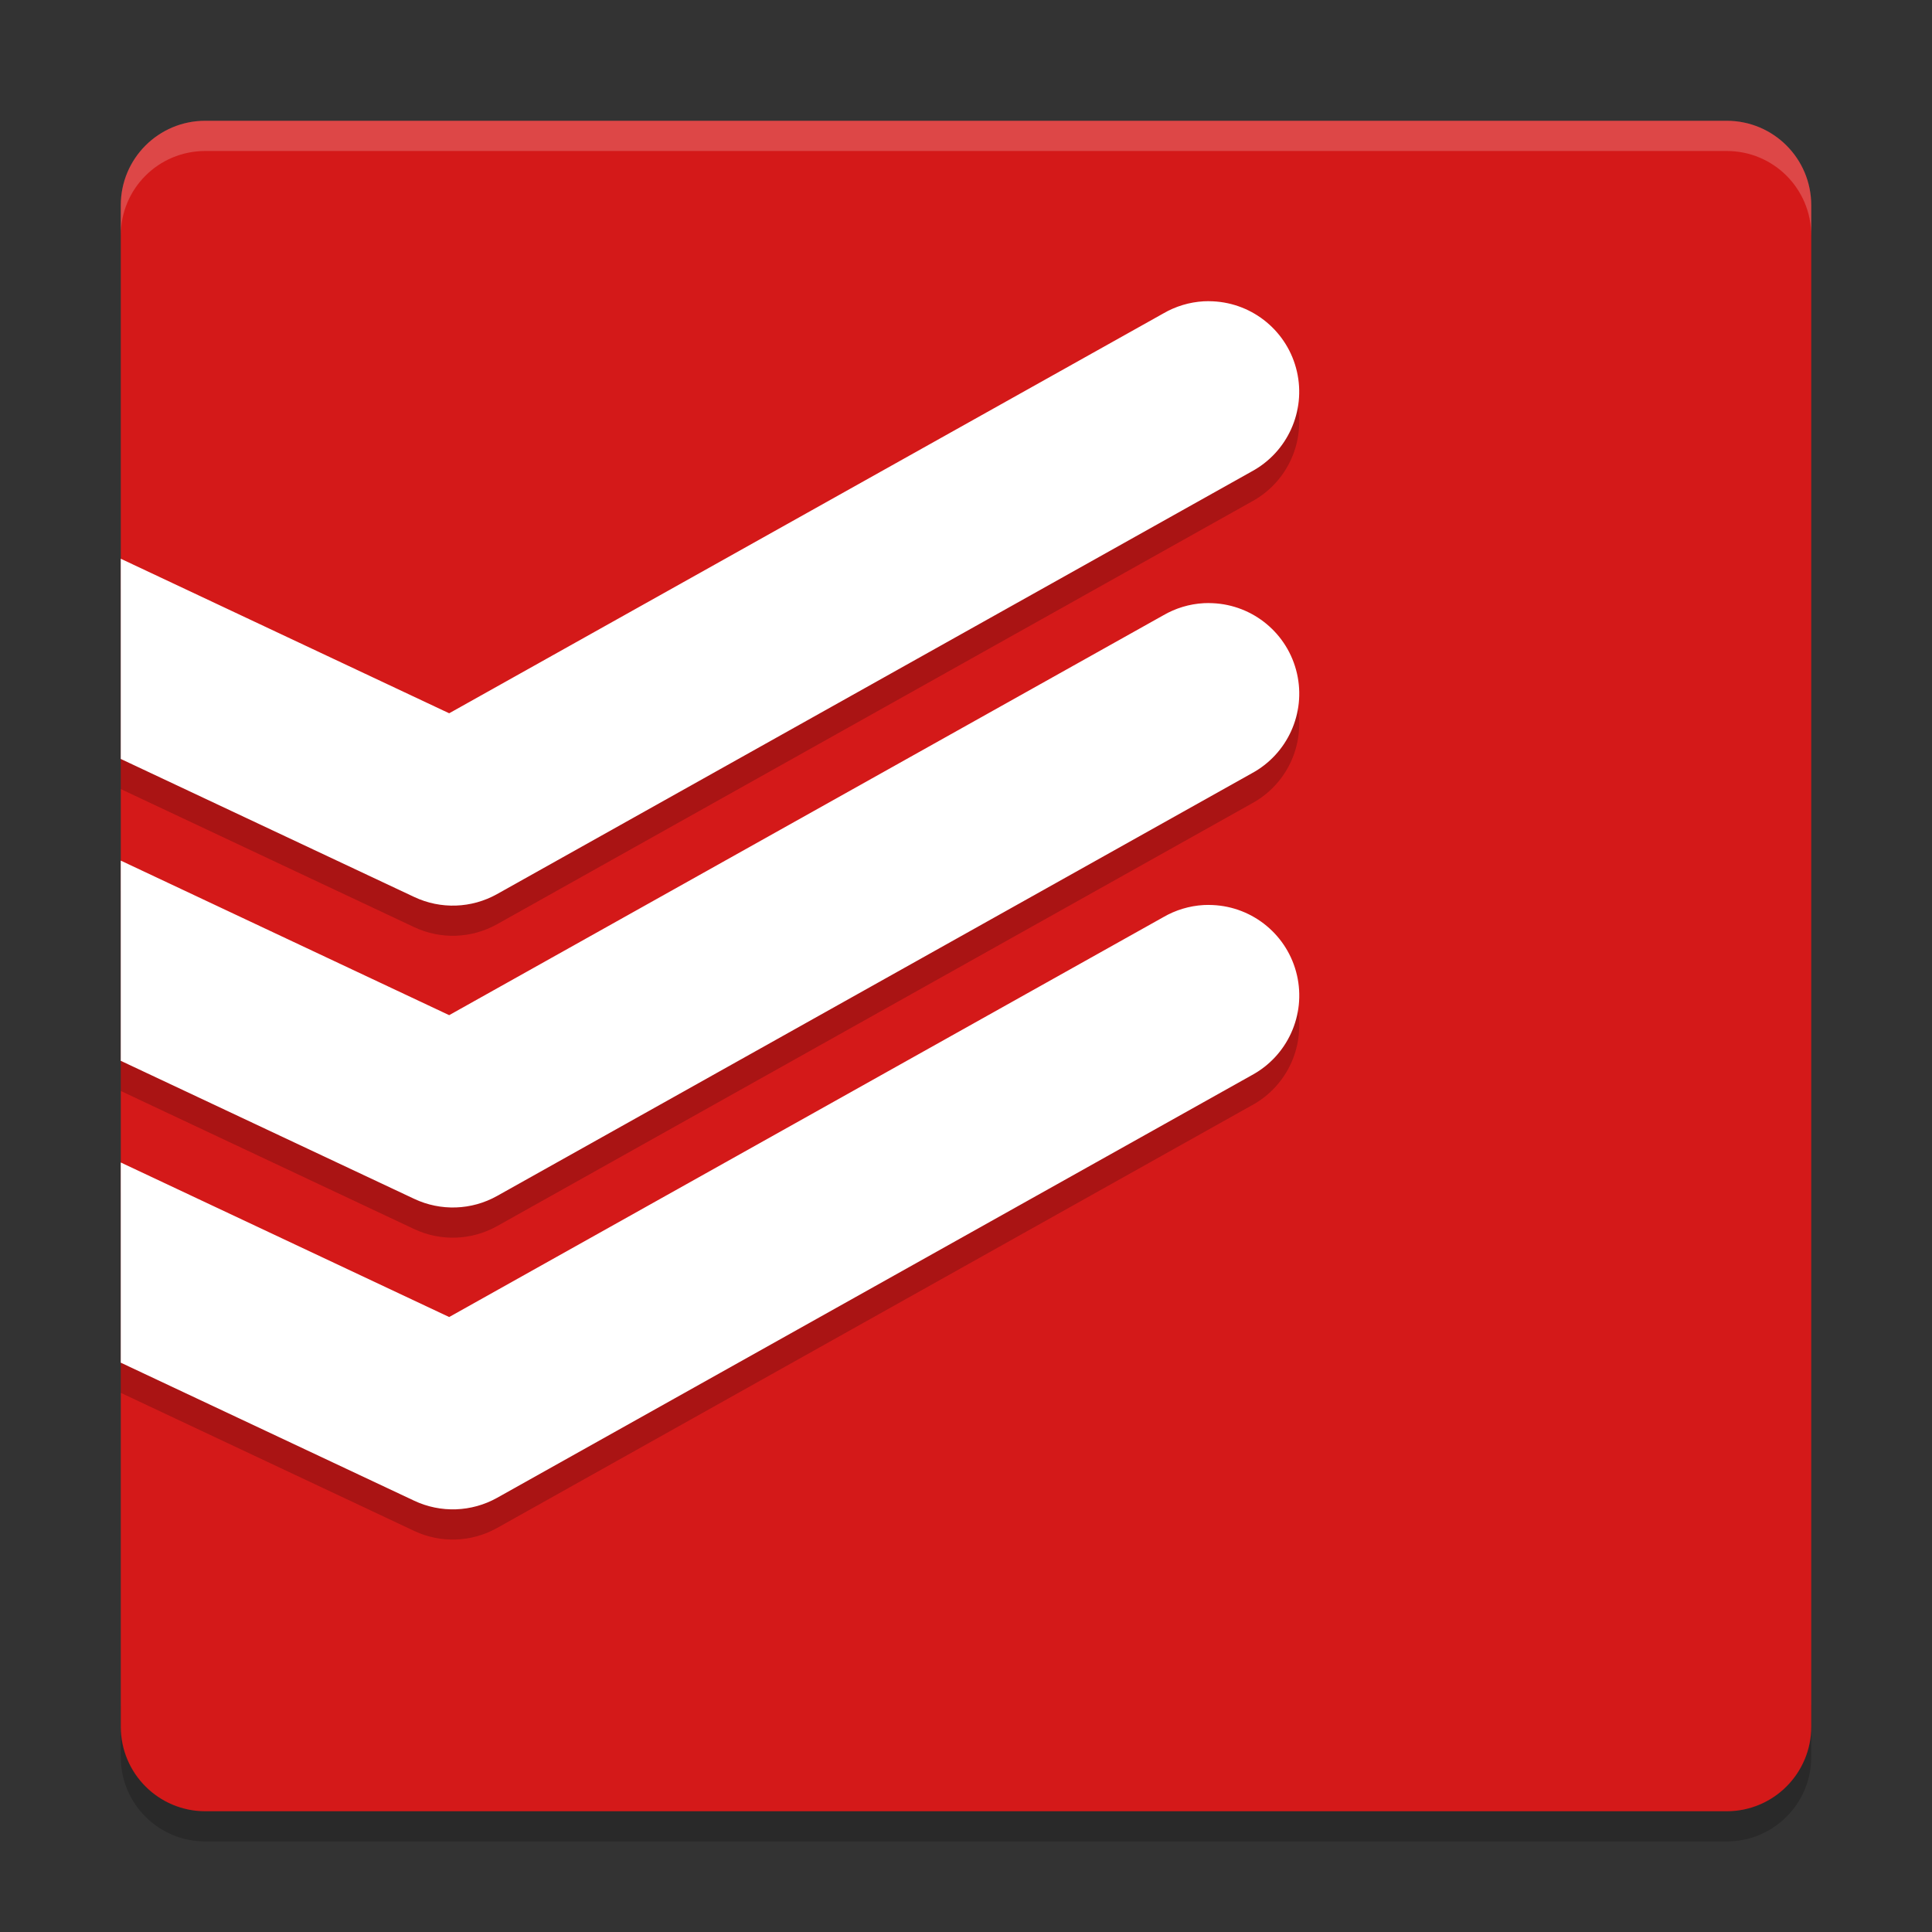 <svg xmlns="http://www.w3.org/2000/svg" xmlns:xlink="http://www.w3.org/1999/xlink" width="384pt" height="384pt" version="1.1" viewBox="0 0 384 384"><rect x="0" y="0" width="384" height="384" fill="#333333" stroke="none"/> <defs> <filter id="alpha" width="100%" height="100%" x="0%" y="0%" filterUnits="objectBoundingBox"> <feColorMatrix in="SourceGraphic" type="matrix" values="0 0 0 0 1 0 0 0 0 1 0 0 0 0 1 0 0 0 1 0"/> </filter> <mask id="mask0"> <g filter="url(#alpha)"> <rect width="384" height="384" x="0" y="0" style="fill:rgb(0%,0%,0%);fill-opacity:0.2"/> </g> </mask> <clipPath id="clip1"> <rect width="384" height="384" x="0" y="0"/> </clipPath> <g id="surface5" clip-path="url(#clip1)"> <path style="fill:rgb(0%,0%,0%)" d="M 24 337.199 L 24 349.199 C 24 358.5 31.496 366 40.805 366 L 343.199 366 C 352.5 366 360 358.5 360 349.199 L 360 337.199 C 360 346.5 352.5 354 343.199 354 L 40.805 354 C 31.504 354 24.004 346.5 24.004 337.199 Z M 24 337.199"/> </g> <mask id="mask1"> <g filter="url(#alpha)"> <rect width="384" height="384" x="0" y="0" style="fill:rgb(0%,0%,0%);fill-opacity:0.2"/> </g> </mask> <clipPath id="clip2"> <rect width="384" height="384" x="0" y="0"/> </clipPath> <g id="surface8" clip-path="url(#clip2)"> <path style="fill:rgb(100.000%,100.000%,100.000%)" d="M 40.805 24 C 31.496 24 24 31.496 24 40.805 L 24 46.816 C 24 37.508 31.496 30.012 40.805 30.012 L 343.195 30.012 C 352.496 30.012 360 37.508 360 46.816 L 360 40.805 C 360 31.496 352.496 24 343.195 24 Z M 40.805 24"/> </g> <mask id="mask2"> <g filter="url(#alpha)"> <rect width="384" height="384" x="0" y="0" style="fill:rgb(0%,0%,0%);fill-opacity:0.2"/> </g> </mask> <clipPath id="clip3"> <rect width="384" height="384" x="0" y="0"/> </clipPath> <g id="surface11" clip-path="url(#clip3)"> <path style="fill-rule:evenodd;fill:rgb(0%,0%,0%)" d="M 239.23 65.875 C 236.406 66.039 233.66 66.867 231.215 68.289 L 89.277 147.77 L 24 117.039 L 24 156.828 L 82.336 184.285 C 87.594 186.758 93.719 186.539 98.789 183.699 L 248.785 99.695 C 255.902 95.848 259.578 87.723 257.77 79.836 C 255.961 71.949 249.113 66.238 241.027 65.875 C 240.426 65.848 239.824 65.848 239.223 65.875 Z M 239.23 125.875 C 236.406 126.039 233.66 126.867 231.215 128.289 L 89.281 207.777 L 24 177.043 L 24 216.836 L 82.336 244.293 C 87.594 246.762 93.719 246.543 98.789 243.707 L 248.785 159.707 C 255.906 155.859 259.582 147.734 257.77 139.848 C 255.961 131.957 249.113 126.246 241.027 125.887 C 240.426 125.855 239.824 125.855 239.223 125.887 Z M 239.23 185.875 C 236.406 186.039 233.66 186.863 231.215 188.289 L 89.281 267.773 L 24 237.043 L 24 276.836 L 82.336 304.289 C 87.594 306.762 93.719 306.543 98.789 303.703 L 248.785 219.707 C 255.906 215.859 259.582 207.73 257.77 199.844 C 255.961 191.957 249.113 186.246 241.027 185.887 C 240.426 185.855 239.824 185.855 239.223 185.887 Z M 239.23 185.875"/> </g> </defs> <g> <use mask="url(#mask0)" xlink:href="#surface5"/> <path style="fill:rgb(83.137%,9.803%,9.803%)" d="M 360 343.199 L 360 40.805 C 360 31.527 352.477 24.008 343.199 24.008 L 40.805 24.008 C 31.527 24.008 24.008 31.527 24.008 40.805 L 24.008 343.199 C 24.008 352.477 31.527 360 40.805 360 L 343.199 360 C 352.477 360 360 352.477 360 343.199 Z M 360 343.199"/> <use mask="url(#mask1)" xlink:href="#surface8"/> <use mask="url(#mask2)" xlink:href="#surface11"/> <path style="fill-rule:evenodd;fill:rgb(100.000%,100.000%,100.000%)" d="M 239.23 59.887 C 236.406 60.051 233.656 60.879 231.215 62.301 L 89.277 141.77 L 24 111.051 L 24 150.844 L 82.336 178.285 C 87.59 180.762 93.719 180.547 98.789 177.711 L 248.785 93.707 C 255.902 89.859 259.578 81.734 257.773 73.848 C 255.965 65.961 249.117 60.25 241.035 59.887 C 240.434 59.855 239.832 59.855 239.234 59.887 Z M 239.23 119.887 C 236.406 120.047 233.66 120.875 231.215 122.297 L 89.277 201.77 L 24 171.051 L 24 210.844 L 82.336 238.285 C 87.59 240.758 93.719 240.547 98.789 237.711 L 248.785 153.711 C 255.91 149.867 259.59 141.738 257.781 133.848 C 255.973 125.957 249.121 120.246 241.035 119.887 C 240.434 119.855 239.832 119.855 239.234 119.887 Z M 239.23 179.883 C 236.406 180.047 233.66 180.871 231.215 182.293 L 89.277 261.77 L 24 231.051 L 24 270.84 L 82.336 298.285 C 87.59 300.758 93.719 300.543 98.789 297.711 L 248.785 213.711 C 255.91 209.867 259.594 201.738 257.785 193.848 C 255.977 185.953 249.121 180.242 241.035 179.883 C 240.434 179.852 239.832 179.852 239.234 179.883 Z M 239.23 179.883"/> </g> </svg>
